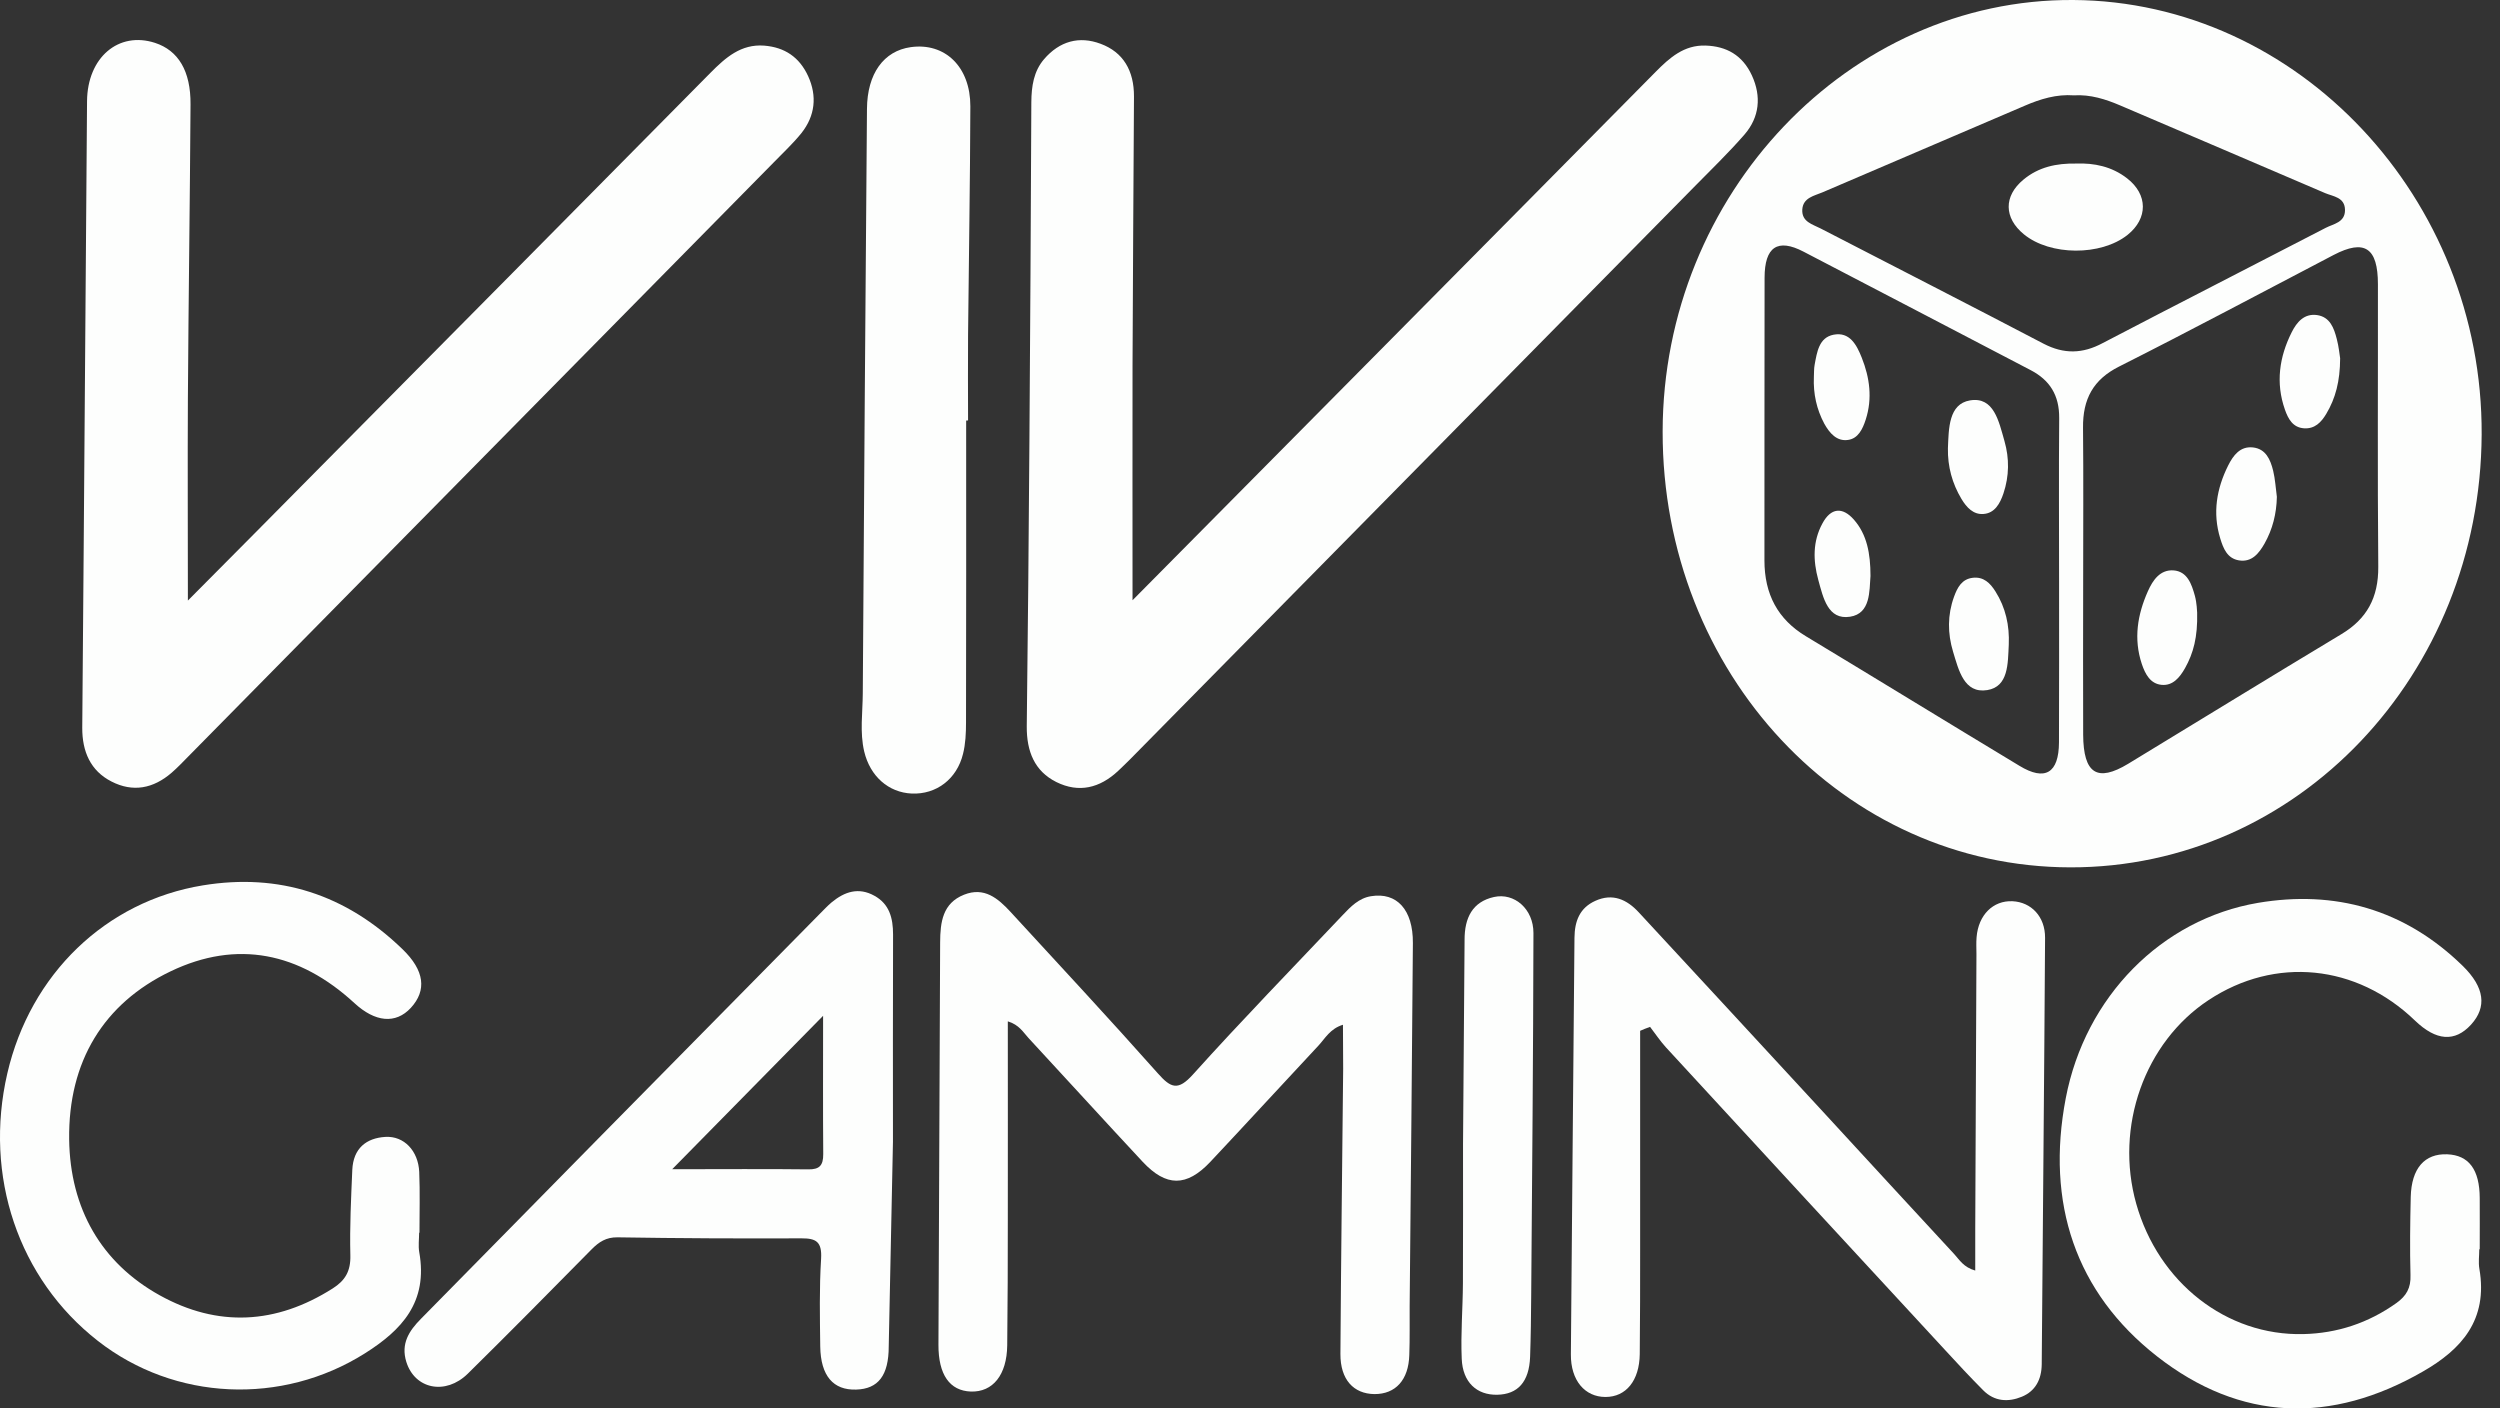 <svg width="71" height="40" viewBox="0 0 71 40" fill="none" xmlns="http://www.w3.org/2000/svg">
<rect x="0" y="0" width="71" height="40" fill="#333333" stroke="none"/>
<path d="M5.336 17.056C6.619 15.764 7.813 14.565 9.003 13.358C12.728 9.599 16.453 5.836 20.171 2.074C20.606 1.634 21.045 1.245 21.705 1.296C22.283 1.343 22.701 1.62 22.95 2.16C23.212 2.733 23.147 3.291 22.763 3.777C22.524 4.076 22.242 4.335 21.977 4.609C16.436 10.233 10.894 15.854 5.353 21.478C5.197 21.637 5.04 21.802 4.874 21.946C4.353 22.396 3.775 22.508 3.166 22.195C2.571 21.892 2.333 21.345 2.336 20.668C2.35 18.961 2.363 17.251 2.377 15.544C2.407 11.32 2.438 7.097 2.472 2.873C2.482 1.631 3.367 0.882 4.401 1.217C5.064 1.433 5.418 2.016 5.411 2.963C5.394 5.754 5.353 8.548 5.336 11.338C5.326 13.196 5.336 15.054 5.336 17.056Z" fill="#FDFEFD"/>
<path d="M32.164 17.047C34.627 14.562 36.991 12.175 39.355 9.788C41.909 7.206 44.467 4.628 47.019 2.042C47.42 1.636 47.828 1.276 48.434 1.294C49.032 1.312 49.488 1.567 49.754 2.143C50.029 2.741 49.968 3.328 49.546 3.818C49.09 4.343 48.587 4.826 48.1 5.323C42.763 10.738 37.43 16.154 32.093 21.566C31.984 21.677 31.868 21.785 31.756 21.893C31.232 22.383 30.64 22.527 30 22.21C29.381 21.901 29.154 21.339 29.16 20.626C29.194 17.951 29.215 15.272 29.235 12.596C29.259 9.366 29.276 6.133 29.29 2.903C29.293 2.449 29.358 2.024 29.65 1.682C30.092 1.167 30.65 1.016 31.256 1.243C31.902 1.481 32.208 2.01 32.205 2.741C32.191 5.28 32.174 7.818 32.164 10.357C32.16 12.531 32.164 14.721 32.164 17.047Z" fill="#FDFEFD"/>
<path d="M38.14 29.103C37.776 29.215 37.636 29.488 37.446 29.693C36.418 30.792 35.401 31.904 34.371 32.999C33.697 33.712 33.119 33.708 32.452 32.995C31.364 31.829 30.292 30.648 29.207 29.477C29.061 29.319 28.948 29.106 28.622 29.006C28.622 30.9 28.625 32.754 28.622 34.608C28.622 35.807 28.619 37.01 28.605 38.209C28.595 39.048 28.197 39.541 27.571 39.52C26.972 39.498 26.649 39.041 26.652 38.191C26.666 34.382 26.683 30.576 26.7 26.766C26.703 26.186 26.771 25.65 27.38 25.409C27.952 25.182 28.34 25.509 28.703 25.902C30.102 27.425 31.51 28.937 32.884 30.485C33.255 30.903 33.456 30.986 33.881 30.514C35.265 28.977 36.704 27.497 38.126 25.995C38.357 25.75 38.592 25.506 38.939 25.452C39.667 25.333 40.133 25.833 40.126 26.784C40.102 30.223 40.065 33.661 40.034 37.096C40.031 37.557 40.041 38.018 40.024 38.483C40.004 39.192 39.633 39.595 39.034 39.592C38.439 39.585 38.065 39.178 38.068 38.454C38.085 35.753 38.119 33.056 38.146 30.356C38.143 29.953 38.14 29.546 38.14 29.103Z" fill="#FDFEFD"/>
<path d="M46.58 29.275C46.58 31.345 46.58 33.412 46.58 35.483C46.58 36.473 46.58 37.467 46.569 38.457C46.559 39.209 46.181 39.674 45.596 39.674C45.011 39.674 44.607 39.206 44.613 38.464C44.641 34.521 44.685 30.578 44.715 26.635C44.719 26.153 44.868 25.782 45.307 25.584C45.797 25.361 46.202 25.541 46.545 25.915C48.27 27.777 49.991 29.642 51.712 31.507C52.974 32.876 54.233 34.251 55.502 35.619C55.648 35.778 55.764 35.99 56.097 36.084C56.097 35.677 56.097 35.295 56.097 34.917C56.107 32.31 56.118 29.703 56.131 27.1C56.131 26.938 56.121 26.776 56.135 26.617C56.186 25.984 56.604 25.57 57.155 25.595C57.686 25.62 58.084 26.03 58.08 26.635C58.056 30.672 58.016 34.705 57.985 38.741C57.982 39.184 57.798 39.512 57.42 39.667C57.036 39.825 56.642 39.807 56.322 39.483C55.958 39.116 55.607 38.741 55.257 38.359C52.607 35.49 49.957 32.62 47.311 29.743C47.148 29.563 47.011 29.358 46.862 29.163C46.76 29.199 46.671 29.235 46.58 29.275Z" fill="#FDFEFD"/>
<path d="M70.411 35.479C70.411 35.662 70.383 35.853 70.414 36.033C70.666 37.492 69.897 38.327 68.812 38.95C66.213 40.448 63.635 40.379 61.257 38.518C58.944 36.706 58.097 34.168 58.668 31.187C59.219 28.309 61.39 26.106 64.128 25.641C66.302 25.274 68.285 25.814 69.941 27.431C70.564 28.04 70.632 28.601 70.179 29.098C69.72 29.602 69.186 29.563 68.584 28.983C66.924 27.384 64.614 27.154 62.723 28.403C60.907 29.602 60.053 32 60.669 34.186C61.298 36.422 63.23 37.942 65.417 37.888C66.37 37.866 67.257 37.578 68.06 37.005C68.339 36.804 68.472 36.581 68.458 36.21C68.438 35.471 68.448 34.733 68.465 33.995C68.485 33.178 68.86 32.757 69.502 32.782C70.115 32.807 70.421 33.217 70.424 34.024C70.428 34.51 70.424 34.993 70.424 35.479C70.418 35.479 70.414 35.479 70.411 35.479Z" fill="#FDFEFD"/>
<path d="M11.903 35.007C11.903 35.191 11.876 35.381 11.906 35.558C12.162 36.987 11.403 37.779 10.359 38.438C8.008 39.918 4.964 39.789 2.78 38.082C0.521 36.318 -0.465 33.397 0.208 30.484C0.861 27.665 3.004 25.595 5.763 25.144C7.923 24.791 9.818 25.396 11.43 26.956C12.059 27.564 12.124 28.126 11.668 28.623C11.236 29.091 10.651 29.03 10.063 28.486C8.501 27.049 6.729 26.682 4.845 27.586C2.943 28.497 1.936 30.149 1.964 32.36C1.991 34.326 2.879 35.867 4.535 36.786C6.182 37.7 7.841 37.614 9.45 36.591C9.801 36.368 9.964 36.102 9.95 35.644C9.93 34.838 9.971 34.031 10.005 33.228C10.032 32.609 10.406 32.321 10.944 32.288C11.474 32.256 11.879 32.684 11.906 33.282C11.93 33.858 11.913 34.434 11.913 35.011C11.91 35.007 11.906 35.007 11.903 35.007Z" fill="#FDFEFD"/>
<path d="M27.439 11.944C27.439 14.803 27.442 17.662 27.435 20.521C27.435 20.816 27.422 21.125 27.35 21.41C27.174 22.13 26.588 22.566 25.895 22.537C25.231 22.508 24.711 22.044 24.544 21.345C24.415 20.798 24.5 20.243 24.503 19.692C24.537 14.158 24.578 8.627 24.622 3.093C24.629 2.088 25.099 1.447 25.864 1.339C26.837 1.203 27.561 1.897 27.558 3.021C27.551 5.189 27.514 7.356 27.493 9.52C27.486 10.327 27.493 11.133 27.493 11.94C27.476 11.944 27.459 11.944 27.439 11.944Z" fill="#FDFEFD"/>
<path d="M41.594 26.695C41.591 26.065 41.819 25.611 42.428 25.475C43.009 25.345 43.553 25.817 43.55 26.501C43.543 29.936 43.513 33.371 43.486 36.806C43.482 37.382 43.475 37.959 43.455 38.535C43.428 39.244 43.108 39.6 42.519 39.611C41.941 39.622 41.54 39.258 41.513 38.589C41.482 37.876 41.543 37.163 41.547 36.446C41.553 35.132 41.55 33.818 41.55 32.503" fill="#FDFEFD"/>
<path d="M25.36 32.425C25.36 30.462 25.356 28.504 25.363 26.541C25.363 26.07 25.258 25.673 24.832 25.439C24.387 25.191 23.989 25.32 23.618 25.627C23.499 25.727 23.393 25.843 23.281 25.954C21.189 28.079 19.094 30.2 17.002 32.324C15.318 34.034 13.641 35.745 11.954 37.455C11.62 37.794 11.379 38.157 11.539 38.676C11.78 39.453 12.655 39.633 13.287 39.011C14.468 37.847 15.634 36.666 16.798 35.485C17.012 35.269 17.216 35.136 17.536 35.14C19.281 35.169 21.023 35.176 22.767 35.169C23.172 35.169 23.349 35.259 23.319 35.752C23.267 36.58 23.285 37.412 23.295 38.244C23.308 39.075 23.666 39.486 24.315 39.464C24.941 39.446 25.24 39.065 25.24 38.236L25.36 32.425ZM22.961 33.21C21.744 33.195 20.529 33.206 19.09 33.206C20.58 31.694 21.927 30.322 23.376 28.849C23.376 30.282 23.37 31.528 23.38 32.774C23.383 33.105 23.267 33.213 22.961 33.21Z" fill="#FDFEFD"/>
<path d="M58.879 0C52.512 -0.039 47.229 5.513 47.219 12.254C47.209 19.117 52.359 24.622 58.798 24.633C65.244 24.644 70.445 19.171 70.479 12.34C70.513 5.628 65.261 0.04 58.879 0ZM58.478 16.517C58.478 18.04 58.481 19.563 58.475 21.083C58.471 21.958 58.08 22.192 57.352 21.749C55.328 20.528 53.311 19.29 51.287 18.069C50.491 17.59 50.11 16.877 50.11 15.916C50.114 13.24 50.107 10.565 50.114 7.889C50.114 7.011 50.484 6.762 51.222 7.148C53.372 8.264 55.519 9.391 57.669 10.511C58.209 10.792 58.488 11.22 58.481 11.879C58.468 13.424 58.478 14.969 58.478 16.517ZM58.039 9.762C55.934 8.66 53.818 7.58 51.706 6.489C51.478 6.37 51.165 6.302 51.185 5.952C51.205 5.614 51.522 5.563 51.757 5.463C53.672 4.642 55.587 3.824 57.502 3.003C57.951 2.809 58.407 2.672 58.896 2.708C59.366 2.679 59.798 2.816 60.227 3C62.162 3.828 64.097 4.652 66.033 5.484C66.261 5.581 66.594 5.599 66.598 5.963C66.601 6.32 66.271 6.356 66.05 6.471C63.941 7.565 61.825 8.642 59.716 9.744C59.145 10.05 58.617 10.061 58.039 9.762ZM66.499 18.008C64.475 19.225 62.461 20.463 60.441 21.691C59.56 22.224 59.169 21.972 59.162 20.867C59.155 19.416 59.162 17.961 59.162 16.51C59.162 15.059 59.172 13.604 59.158 12.153C59.148 11.328 59.451 10.777 60.182 10.41C62.227 9.38 64.247 8.3 66.275 7.241C67.152 6.784 67.533 7.032 67.533 8.073C67.537 10.748 67.519 13.424 67.543 16.096C67.55 16.978 67.213 17.579 66.499 18.008Z" fill="#FDFEFD"/>
<path d="M62.399 17.398C62.416 18.093 62.293 18.55 62.055 18.975C61.905 19.241 61.708 19.479 61.392 19.45C61.072 19.421 60.926 19.151 60.827 18.856C60.589 18.14 60.705 17.452 61.001 16.789C61.143 16.469 61.351 16.174 61.728 16.199C62.12 16.228 62.242 16.588 62.334 16.919C62.392 17.131 62.395 17.365 62.399 17.398Z" fill="#FDFEFD"/>
<path d="M66.46 10.176C66.457 10.831 66.328 11.314 66.066 11.753C65.923 11.994 65.739 12.185 65.433 12.164C65.117 12.142 64.984 11.897 64.892 11.634C64.624 10.874 64.733 10.136 65.083 9.438C65.229 9.146 65.44 8.898 65.804 8.948C66.171 9.002 66.284 9.312 66.365 9.629C66.423 9.848 66.444 10.079 66.46 10.176Z" fill="#FDFEFD"/>
<path d="M64.663 14.111C64.653 14.59 64.541 15.033 64.313 15.437C64.153 15.717 63.952 15.973 63.588 15.915C63.255 15.861 63.143 15.581 63.054 15.289C62.833 14.565 62.952 13.877 63.279 13.222C63.425 12.93 63.622 12.668 63.983 12.707C64.35 12.747 64.48 13.053 64.558 13.37C64.616 13.607 64.629 13.863 64.663 14.111Z" fill="#FDFEFD"/>
<path d="M55.321 12.729C55.345 12.174 55.338 11.472 55.95 11.371C56.627 11.259 56.767 11.969 56.926 12.523C57.069 13.02 57.062 13.521 56.899 14.01C56.8 14.306 56.647 14.576 56.328 14.597C56.045 14.619 55.852 14.414 55.705 14.169C55.443 13.73 55.311 13.251 55.321 12.729Z" fill="#FDFEFD"/>
<path d="M57.049 18.31C57.022 18.839 57.045 19.502 56.437 19.599C55.78 19.703 55.627 19.034 55.467 18.508C55.31 17.989 55.307 17.464 55.494 16.949C55.589 16.686 55.715 16.445 56.028 16.409C56.334 16.373 56.522 16.56 56.671 16.798C56.96 17.255 57.073 17.763 57.049 18.31Z" fill="#FDFEFD"/>
<path d="M53.122 16.36C53.088 16.784 53.129 17.425 52.541 17.515C51.911 17.613 51.779 16.975 51.639 16.468C51.49 15.92 51.479 15.377 51.755 14.869C51.993 14.422 52.323 14.386 52.65 14.757C53.02 15.178 53.122 15.715 53.122 16.36Z" fill="#FDFEFD"/>
<path d="M51.514 10.708C51.521 10.593 51.514 10.474 51.535 10.363C51.603 9.999 51.657 9.588 52.072 9.506C52.532 9.416 52.729 9.794 52.875 10.161C53.099 10.726 53.181 11.313 52.987 11.915C52.899 12.188 52.77 12.455 52.484 12.494C52.167 12.541 51.96 12.303 51.81 12.033C51.593 11.627 51.494 11.184 51.514 10.708Z" fill="#FDFEFD"/>
<path d="M58.972 4.645C59.465 4.627 59.972 4.724 60.411 5.066C61.003 5.527 61.006 6.204 60.421 6.672C59.666 7.273 58.224 7.266 57.478 6.654C56.91 6.189 56.9 5.57 57.465 5.102C57.894 4.745 58.397 4.634 58.972 4.645Z" fill="#FDFEFD"/>
</svg>
